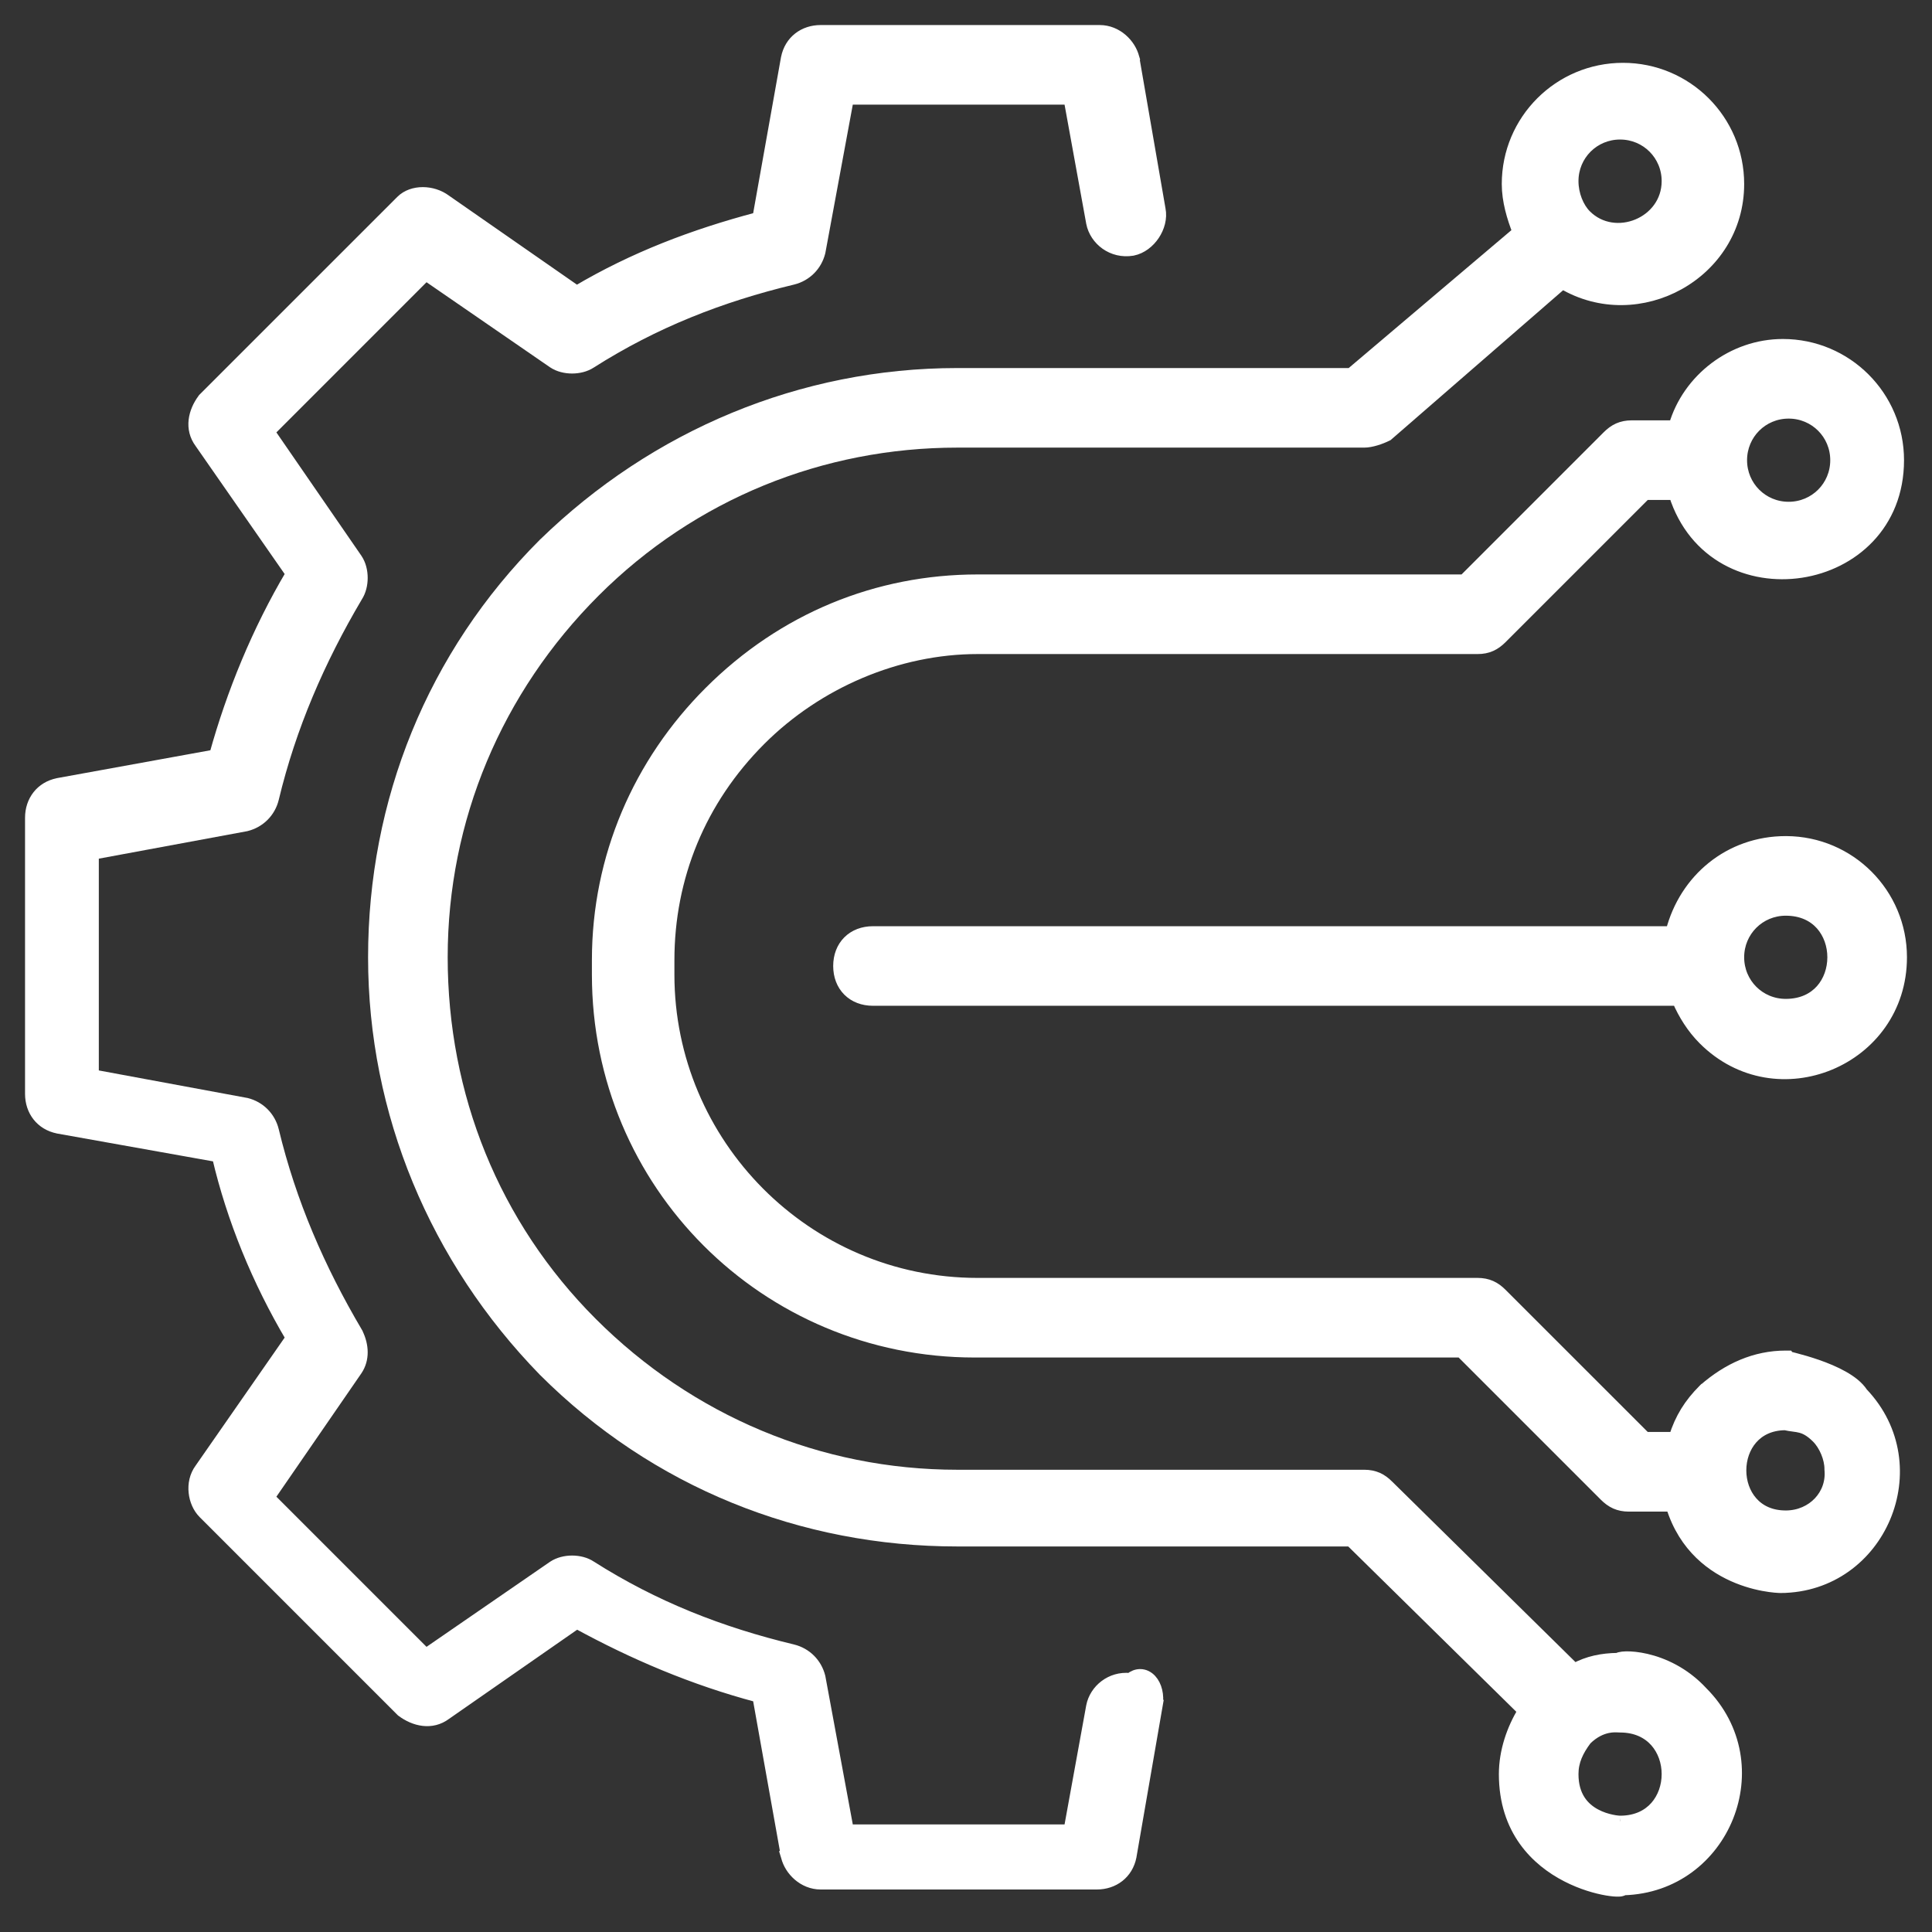 <svg width="54" height="54" viewBox="0 0 54 54" fill="none" xmlns="http://www.w3.org/2000/svg">
<rect x="0" y="0" width="54" height="54" fill="#333333" stroke="none"/>
<path d="M45.214 46.349C44.775 46.356 44.389 46.432 44.006 46.638L38.806 41.518C38.806 41.518 38.806 41.518 38.806 41.517C38.716 41.428 38.62 41.354 38.508 41.304C38.394 41.254 38.271 41.23 38.132 41.23H26.757C22.898 41.23 19.279 39.703 16.544 36.968C13.811 34.234 12.363 30.617 12.363 26.755C12.363 22.896 13.89 19.277 16.625 16.542C19.359 13.809 22.977 12.361 26.757 12.361H38.132C38.328 12.361 38.596 12.269 38.767 12.183L38.784 12.175L38.799 12.162L43.672 7.929C45.79 9.185 48.6 7.664 48.6 5.143C48.6 3.354 47.152 1.906 45.363 1.906C43.574 1.906 42.125 3.354 42.125 5.143C42.125 5.619 42.27 6.088 42.422 6.479L37.751 10.437H26.757C22.41 10.437 18.311 12.159 15.196 15.192L15.196 15.192L15.194 15.193C12.078 18.309 10.438 22.411 10.438 26.756C10.438 31.102 12.16 35.202 15.193 38.317L15.194 38.318C18.311 41.434 22.412 43.074 26.757 43.074H37.745L42.571 47.821C42.266 48.315 42.044 48.948 42.044 49.587C42.044 51.162 42.944 52.018 43.791 52.452C44.213 52.669 44.624 52.782 44.911 52.831C45.053 52.855 45.171 52.865 45.249 52.861C45.269 52.861 45.29 52.858 45.311 52.854C45.322 52.852 45.354 52.845 45.386 52.823C48.211 52.74 49.6 49.309 47.583 47.289C47.072 46.736 46.475 46.48 46.016 46.373C45.787 46.32 45.589 46.303 45.45 46.306C45.382 46.307 45.32 46.314 45.273 46.326C45.261 46.329 45.238 46.336 45.214 46.349ZM45.18 52.777C45.171 52.764 45.158 52.741 45.154 52.71C45.187 52.712 45.215 52.713 45.237 52.712L45.214 52.809C45.221 52.812 45.199 52.803 45.18 52.777ZM46.266 50.493C46.055 50.73 45.737 50.895 45.299 50.899H45.281C45.282 50.899 45.28 50.899 45.276 50.899L45.261 50.898C45.249 50.898 45.232 50.896 45.211 50.894C45.17 50.89 45.114 50.882 45.049 50.868C44.918 50.841 44.753 50.792 44.591 50.704C44.276 50.533 43.969 50.214 43.969 49.587C43.969 49.229 44.108 48.938 44.339 48.629C44.557 48.413 44.772 48.326 44.937 48.291C45.072 48.263 45.169 48.269 45.234 48.272C45.252 48.273 45.268 48.274 45.281 48.274C45.728 48.274 46.052 48.441 46.266 48.681C46.482 48.925 46.594 49.253 46.594 49.587C46.594 49.921 46.482 50.249 46.266 50.493ZM45.281 3.75C46.011 3.75 46.594 4.333 46.594 5.062C46.594 6.227 45.131 6.812 44.331 6.012C44.119 5.8 43.969 5.434 43.969 5.062C43.969 4.333 44.552 3.75 45.281 3.75H45.281Z" fill="white" stroke="white" stroke-width="0.3"/>
<path d="M53.15 26.756C53.15 24.971 51.708 23.526 49.925 23.519L49.925 23.519H49.912C48.336 23.519 47.084 24.572 46.706 26.038H24.4C24.122 26.038 23.879 26.131 23.705 26.305C23.531 26.479 23.438 26.722 23.438 27C23.438 27.278 23.531 27.521 23.705 27.695C23.879 27.869 24.122 27.962 24.4 27.962H46.887C47.055 28.352 47.296 28.739 47.613 29.056C49.657 31.101 53.15 29.652 53.15 26.756ZM50.897 27.662C50.686 27.899 50.368 28.064 49.931 28.069H49.912C49.182 28.069 48.6 27.486 48.6 26.756C48.6 26.027 49.183 25.444 49.912 25.444C50.359 25.444 50.683 25.61 50.897 25.85C51.113 26.094 51.225 26.422 51.225 26.756C51.225 27.09 51.113 27.419 50.897 27.662Z" fill="white" stroke="white" stroke-width="0.3"/>
<path d="M50.002 37.921L49.986 37.899H49.912C49.056 37.899 48.291 38.243 47.62 38.83L47.619 38.83L47.612 38.837C47.215 39.235 46.964 39.636 46.794 40.174H45.993L41.974 36.156C41.884 36.066 41.788 35.992 41.675 35.942C41.562 35.892 41.439 35.868 41.3 35.868H27.325C22.534 35.868 18.7 31.955 18.7 27.243V26.837C18.7 24.52 19.578 22.365 21.256 20.687L21.256 20.687C22.854 19.089 25.091 18.131 27.325 18.131H41.3C41.439 18.131 41.562 18.108 41.675 18.057C41.788 18.007 41.884 17.933 41.974 17.843L45.993 13.824H46.794C47.892 17.279 53.068 16.492 53.068 12.862C53.068 11.073 51.62 9.625 49.831 9.625C48.421 9.625 47.173 10.591 46.791 11.899H45.606C45.467 11.899 45.344 11.923 45.23 11.973C45.117 12.024 45.021 12.097 44.931 12.187L40.913 16.206H27.325C24.522 16.206 21.884 17.278 19.825 19.337C17.848 21.314 16.694 23.952 16.694 26.837V27.243C16.694 33.094 21.392 37.793 27.244 37.793H40.832L44.851 41.812C44.941 41.902 45.037 41.975 45.15 42.026C45.263 42.076 45.386 42.1 45.525 42.1H46.713C47.071 43.26 47.877 43.832 48.567 44.11C48.921 44.253 49.246 44.319 49.467 44.349C49.577 44.364 49.663 44.371 49.713 44.373C49.738 44.375 49.756 44.375 49.765 44.375L49.771 44.375L49.777 44.375L49.777 44.375C52.569 44.353 54 40.971 52.062 38.932C51.94 38.744 51.736 38.591 51.517 38.468C51.291 38.34 51.033 38.235 50.795 38.152C50.556 38.069 50.333 38.007 50.177 37.966C50.102 37.946 50.041 37.931 50.002 37.921ZM49.658 44.219C49.701 44.223 49.733 44.224 49.75 44.225V44.374C49.748 44.374 49.746 44.374 49.743 44.373C49.738 44.372 49.718 44.367 49.703 44.361C49.67 44.329 49.656 44.274 49.658 44.219ZM51.144 41.071C51.215 41.78 50.654 42.359 49.93 42.368H49.912C49.486 42.368 49.178 42.208 48.974 41.975C48.767 41.74 48.66 41.421 48.66 41.097C48.66 40.773 48.767 40.454 48.974 40.218C49.175 39.989 49.478 39.829 49.895 39.825C49.975 39.844 50.051 39.854 50.118 39.863L50.124 39.864C50.2 39.874 50.265 39.883 50.331 39.901C50.454 39.934 50.594 40.001 50.781 40.187C50.997 40.403 51.144 40.77 51.144 41.056V41.064L51.144 41.071ZM49.993 11.55C50.723 11.55 51.306 12.133 51.306 12.863C51.306 13.592 50.723 14.175 49.993 14.175C49.264 14.175 48.681 13.592 48.681 12.863C48.681 12.133 49.264 11.55 49.993 11.55Z" fill="white" stroke="white" stroke-width="0.3"/>
<path d="M32.344 47.662L32.348 47.661C32.394 47.385 32.329 47.111 32.178 46.946C32.101 46.862 31.994 46.801 31.868 46.801C31.766 46.801 31.669 46.841 31.582 46.911C31.044 46.858 30.601 47.227 30.508 47.689L30.508 47.691L29.88 51.143H23.711L22.922 46.879L22.922 46.879L22.92 46.869C22.825 46.491 22.539 46.205 22.16 46.11L22.159 46.11C20.142 45.626 18.29 44.901 16.518 43.774C16.367 43.673 16.174 43.628 15.99 43.628C15.805 43.628 15.612 43.674 15.46 43.775L15.458 43.776L11.904 46.224L7.531 41.851L9.979 38.297L9.98 38.295C10.18 37.996 10.169 37.611 9.99 37.252L9.99 37.251L9.985 37.242C8.935 35.465 8.129 33.61 7.645 31.596L7.645 31.595C7.55 31.216 7.265 30.93 6.886 30.835L6.886 30.835L6.877 30.834L2.612 30.044V23.875L6.877 23.085L6.877 23.085L6.886 23.083C7.264 22.988 7.55 22.703 7.645 22.324L7.645 22.322C8.128 20.309 8.934 18.455 9.983 16.679C10.082 16.528 10.127 16.336 10.127 16.153C10.127 15.968 10.082 15.775 9.98 15.623L9.98 15.623L9.979 15.621L7.531 12.068L11.904 7.694L15.458 10.142L15.458 10.142L15.46 10.143C15.612 10.245 15.805 10.29 15.99 10.29C16.174 10.29 16.367 10.245 16.518 10.145C18.289 9.018 20.142 8.293 22.159 7.808L22.161 7.808C22.539 7.713 22.825 7.428 22.92 7.049L22.92 7.049L22.922 7.04L23.711 2.775H29.88L30.508 6.227L30.508 6.227L30.508 6.23C30.605 6.712 31.085 7.093 31.655 6.998L31.655 6.998L31.66 6.997C31.911 6.947 32.125 6.775 32.263 6.568C32.401 6.361 32.478 6.098 32.428 5.848L31.697 1.625L31.698 1.624L31.695 1.614C31.6 1.233 31.223 0.85 30.737 0.85H22.937C22.465 0.85 22.074 1.139 21.978 1.621L21.978 1.621L21.977 1.624L21.182 6.079C19.371 6.559 17.707 7.194 16.119 8.134L12.463 5.591C12.273 5.449 12.039 5.38 11.817 5.38C11.595 5.38 11.37 5.45 11.213 5.607L11.213 5.607L5.688 11.131L5.68 11.139L5.674 11.148C5.409 11.501 5.294 11.983 5.591 12.382L8.134 16.037C7.193 17.625 6.481 19.362 5.999 21.101L1.623 21.896L1.623 21.896L1.621 21.897C1.139 21.993 0.85 22.384 0.85 22.856V30.575C0.85 31.047 1.139 31.438 1.621 31.534L1.621 31.534L1.624 31.535L6.076 32.33C6.483 34.071 7.194 35.807 8.134 37.393L5.591 41.049C5.444 41.247 5.398 41.489 5.422 41.711C5.445 41.933 5.538 42.149 5.688 42.299L11.213 47.824L11.22 47.831L11.229 47.838C11.583 48.103 12.065 48.218 12.463 47.921L16.122 45.375C17.705 46.239 19.367 46.95 21.182 47.432L21.978 51.888L21.977 51.888L21.98 51.898C22.075 52.278 22.451 52.662 22.938 52.662H30.656C31.128 52.662 31.52 52.373 31.616 51.891L31.616 51.891L31.616 51.887L32.348 47.662L32.344 47.662Z" fill="white" stroke="white" stroke-width="0.3"/>
</svg>
